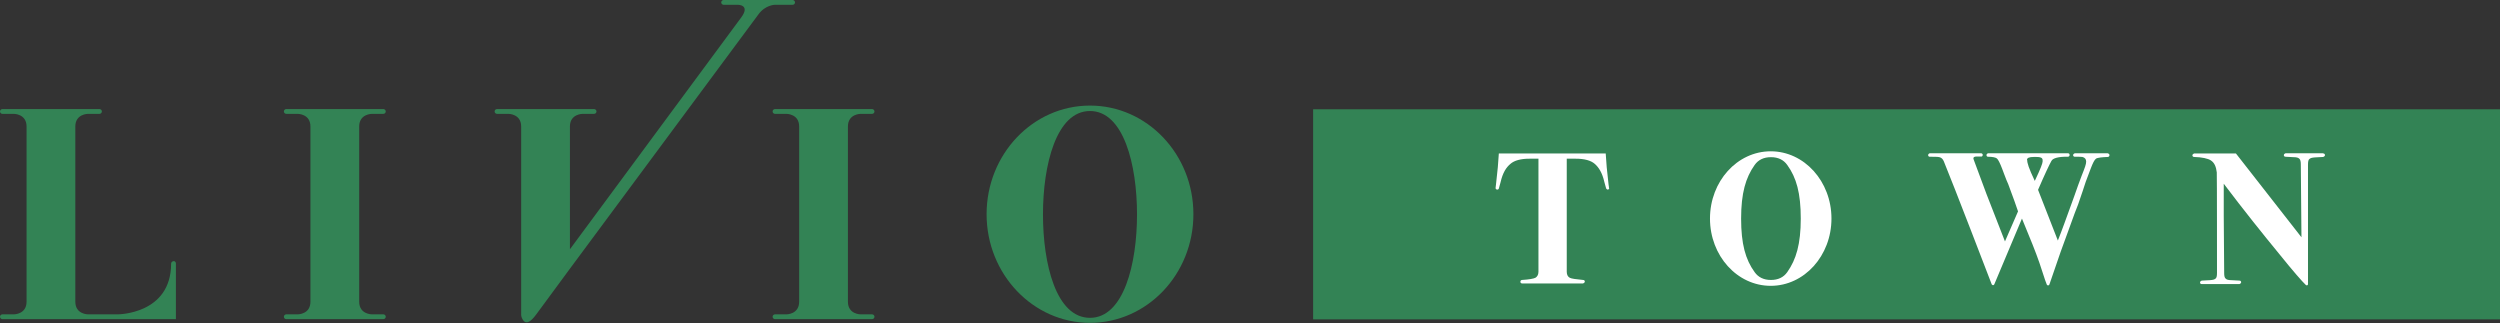 <?xml version="1.0" encoding="UTF-8"?>
<svg id="_レイヤー_2" data-name="レイヤー_2" xmlns="http://www.w3.org/2000/svg" viewBox="0 0 114.84 14.84">
  <rect x="0" y="0" width="114.84" height="14.84" fill="#333333" stroke="none"/>
  <defs>
    <style>
      .cls-1 {
        fill: #fff;
      }

      .cls-2 {
        fill: #338355;
      }
    </style>
  </defs>
  <g id="_レイヤー_1-2" data-name="レイヤー_1">
    <path class="cls-2" d="M50.07,4.85c-2.63,0-4.75,2.24-4.75,4.99s2.13,4.99,4.75,4.99,4.75-2.23,4.75-4.99-2.13-4.99-4.75-4.99M50.07,14.6c-1.56,0-2.16-2.48-2.16-4.75s.61-4.75,2.16-4.75,2.16,2.48,2.16,4.75-.61,4.75-2.16,4.75"/>
    <path class="cls-2" d="M7.97,12c-.06,0-.11.05-.11.11,0,2.33-2.45,2.33-2.45,2.33h-1.37s-.58,0-.58-.58V5.81c0-.58.58-.58.58-.58h.53c.06,0,.11-.05.11-.11s-.05-.11-.11-.11H.11c-.06,0-.11.05-.11.11s.05.11.11.11h.53s.58,0,.58.58v8.05c0,.58-.58.58-.58.58H.11c-.06,0-.11.05-.11.11s.05.11.11.11h7.97v-2.56c0-.06-.05-.11-.11-.11"/>
    <path class="cls-2" d="M17.08,5.23h.53c.06,0,.11-.05.11-.11s-.05-.11-.11-.11h-4.46c-.06,0-.11.05-.11.11s.05.11.11.11h.53s.58,0,.58.58v8.05c0,.58-.58.58-.58.58h-.53c-.06,0-.11.05-.11.11s.05.11.11.11h4.46c.06,0,.11-.05.11-.11s-.05-.11-.11-.11h-.53s-.58,0-.58-.58V5.81c0-.58.58-.58.58-.58"/>
    <path class="cls-2" d="M40.06,14.44h-.53s-.58,0-.58-.58V5.81c0-.58.58-.58.58-.58h.53c.06,0,.11-.05.11-.11s-.05-.11-.11-.11h-4.46c-.06,0-.11.05-.11.11s.05.11.11.11h.53s.58,0,.58.58v8.05c0,.58-.58.58-.58.58h-.53c-.06,0-.11.05-.11.11s.05.11.11.11h4.46c.06,0,.11-.05.11-.11s-.05-.11-.11-.11"/>
    <path class="cls-2" d="M36.41.22c.06,0,.11-.05.11-.11s-.05-.11-.11-.11h-3.17c-.06,0-.11.05-.11.11s.05.11.11.11h.66s.58,0,.15.58l-7.87,10.65v-5.64c0-.58.58-.58.58-.58h.53c.06,0,.11-.05.11-.11s-.05-.11-.11-.11h-4.46c-.06,0-.11.05-.11.11s.05.11.11.11h.53s.58,0,.58.58v8.65s0,.1.06.2c.07.13.2.25.45,0,.05-.05.11-.12.17-.2l1.54-2.09L34.84.66c.32-.44.76-.44.76-.44h.8Z"/>
    <rect class="cls-2" x="60.32" y="5.02" width="54.52" height="9.65"/>
    <path class="cls-1" d="M81.34,6.95c-1.54,0-2.79,1.38-2.79,3.09s1.25,3.09,2.79,3.09,2.79-1.38,2.79-3.09-1.25-3.09-2.79-3.09M82.1,12.5c-.17.24-.42.36-.75.36s-.58-.12-.75-.36c-.42-.58-.62-1.29-.62-2.46s.21-1.88.62-2.46c.17-.24.42-.36.75-.36s.58.12.75.36c.42.58.62,1.29.62,2.46s-.21,1.88-.62,2.46"/>
    <path class="cls-1" d="M96.84,7.04h-1.53s-.08.03-.08.08.03.08.08.08c.17,0,.31,0,.35.01.11.03.17.1.17.21,0,.12-.05.26-.21.66-.09.24-.21.56-.34.94-.21.58-.36.99-.45,1.24-.11.29-.2.55-.3.79-.44-1.12-.71-1.81-.91-2.33.31-.72.52-1.16.61-1.32.06-.14.35-.21.76-.2.04,0,.08-.03.08-.08s-.03-.08-.08-.08h-3.67s-.07.03-.07.08.03.08.07.08c.2,0,.35.03.41.08.06.05.14.21.24.47.04.11.07.19.09.24.08.21.14.37.19.47.24.65.37,1,.45,1.25l-.6,1.38-.85-2.18c-.26-.69-.45-1.21-.58-1.56-.01-.03-.02-.05-.02-.08,0-.05.05-.08.15-.08.12,0,.19,0,.23,0,0,0,0,0,0,0,.03-.01.04-.03.05-.07,0-.04-.03-.08-.08-.08h-2.36s-.07.03-.07.08.03.08.07.08c.15,0,.4,0,.45.02.09.02.16.09.2.19.4.96,2.2,5.65,2.2,5.65h0s.03.04.06.04.05-.02.06-.04l1.27-3.02.29.71c.28.67.49,1.23.63,1.68.11.34.19.58.22.64h0s0,0,0,0c.01.02.03.04.06.04.03,0,.05-.02.06-.04h0s.52-1.51.52-1.51l.43-1.18c.16-.44.28-.78.37-.99.16-.47.28-.81.35-1.04.1-.27.18-.47.23-.61.09-.24.17-.4.24-.45s.28-.07.54-.08c.04,0,.08-.03.08-.08s-.03-.08-.08-.08M93.11,7.35c0-.1.11-.14.31-.14h.12c.28,0,.3.08.29.21-.01.1-.08.3-.36.89-.28-.59-.35-.82-.35-.97"/>
    <path class="cls-1" d="M73.91,8.64s0-.08-.02-.17c-.07-.58-.11-1.05-.13-1.42h-4.91c-.02.37-.06.84-.13,1.42-.01.09-.02.15-.02.17h0s0,0,0,0c0,.04.04.07.08.07.03,0,.06-.02.07-.05l.08-.29c.1-.44.26-.68.45-.84.18-.16.48-.24.88-.24h.41v5.2c0,.14-.07.23-.14.27-.08.04-.28.08-.61.1-.04,0-.08.03-.08.08s.03.08.08.08h2.8s.08-.03.08-.08-.03-.08-.08-.08c-.33-.03-.54-.06-.61-.1-.08-.04-.14-.13-.14-.27v-5.2h.41c.4,0,.7.08.88.24.18.16.34.4.44.84l.08.29h0s.04.05.07.05c.04,0,.07-.03.07-.07h0"/>
    <path class="cls-1" d="M106.72,7.04h-1.73s-.08.03-.08.08.03.08.08.08l.37.02c.15,0,.22.03.26.07.05.04.07.13.07.26l.03,3.35-3.01-3.85h-1.92s-.08.03-.08.08.03.08.08.08c.35.01.64.07.77.16.17.11.24.3.27.55.01.07.01,4.62.01,4.62,0,.14-.02.23-.07.26-.05.04-.11.06-.26.07l-.37.02s-.08.03-.08.08.03.08.08.08h1.73s.08-.03.08-.08-.03-.08-.08-.08l-.37-.02c-.15,0-.22-.03-.26-.07-.05-.04-.07-.12-.07-.26l-.02-2.63v-1.47c.93,1.23,1.78,2.29,2.56,3.24.62.77,1.05,1.26,1.21,1.41h0s.03.02.04.02c.04,0,.06-.03.06-.06,0,0,0,0,0,0h0v-5.49c0-.14.02-.23.07-.26.05-.04.11-.06.26-.07l.37-.02s.08-.03.08-.08-.03-.08-.08-.08"/>
  </g>
</svg>
